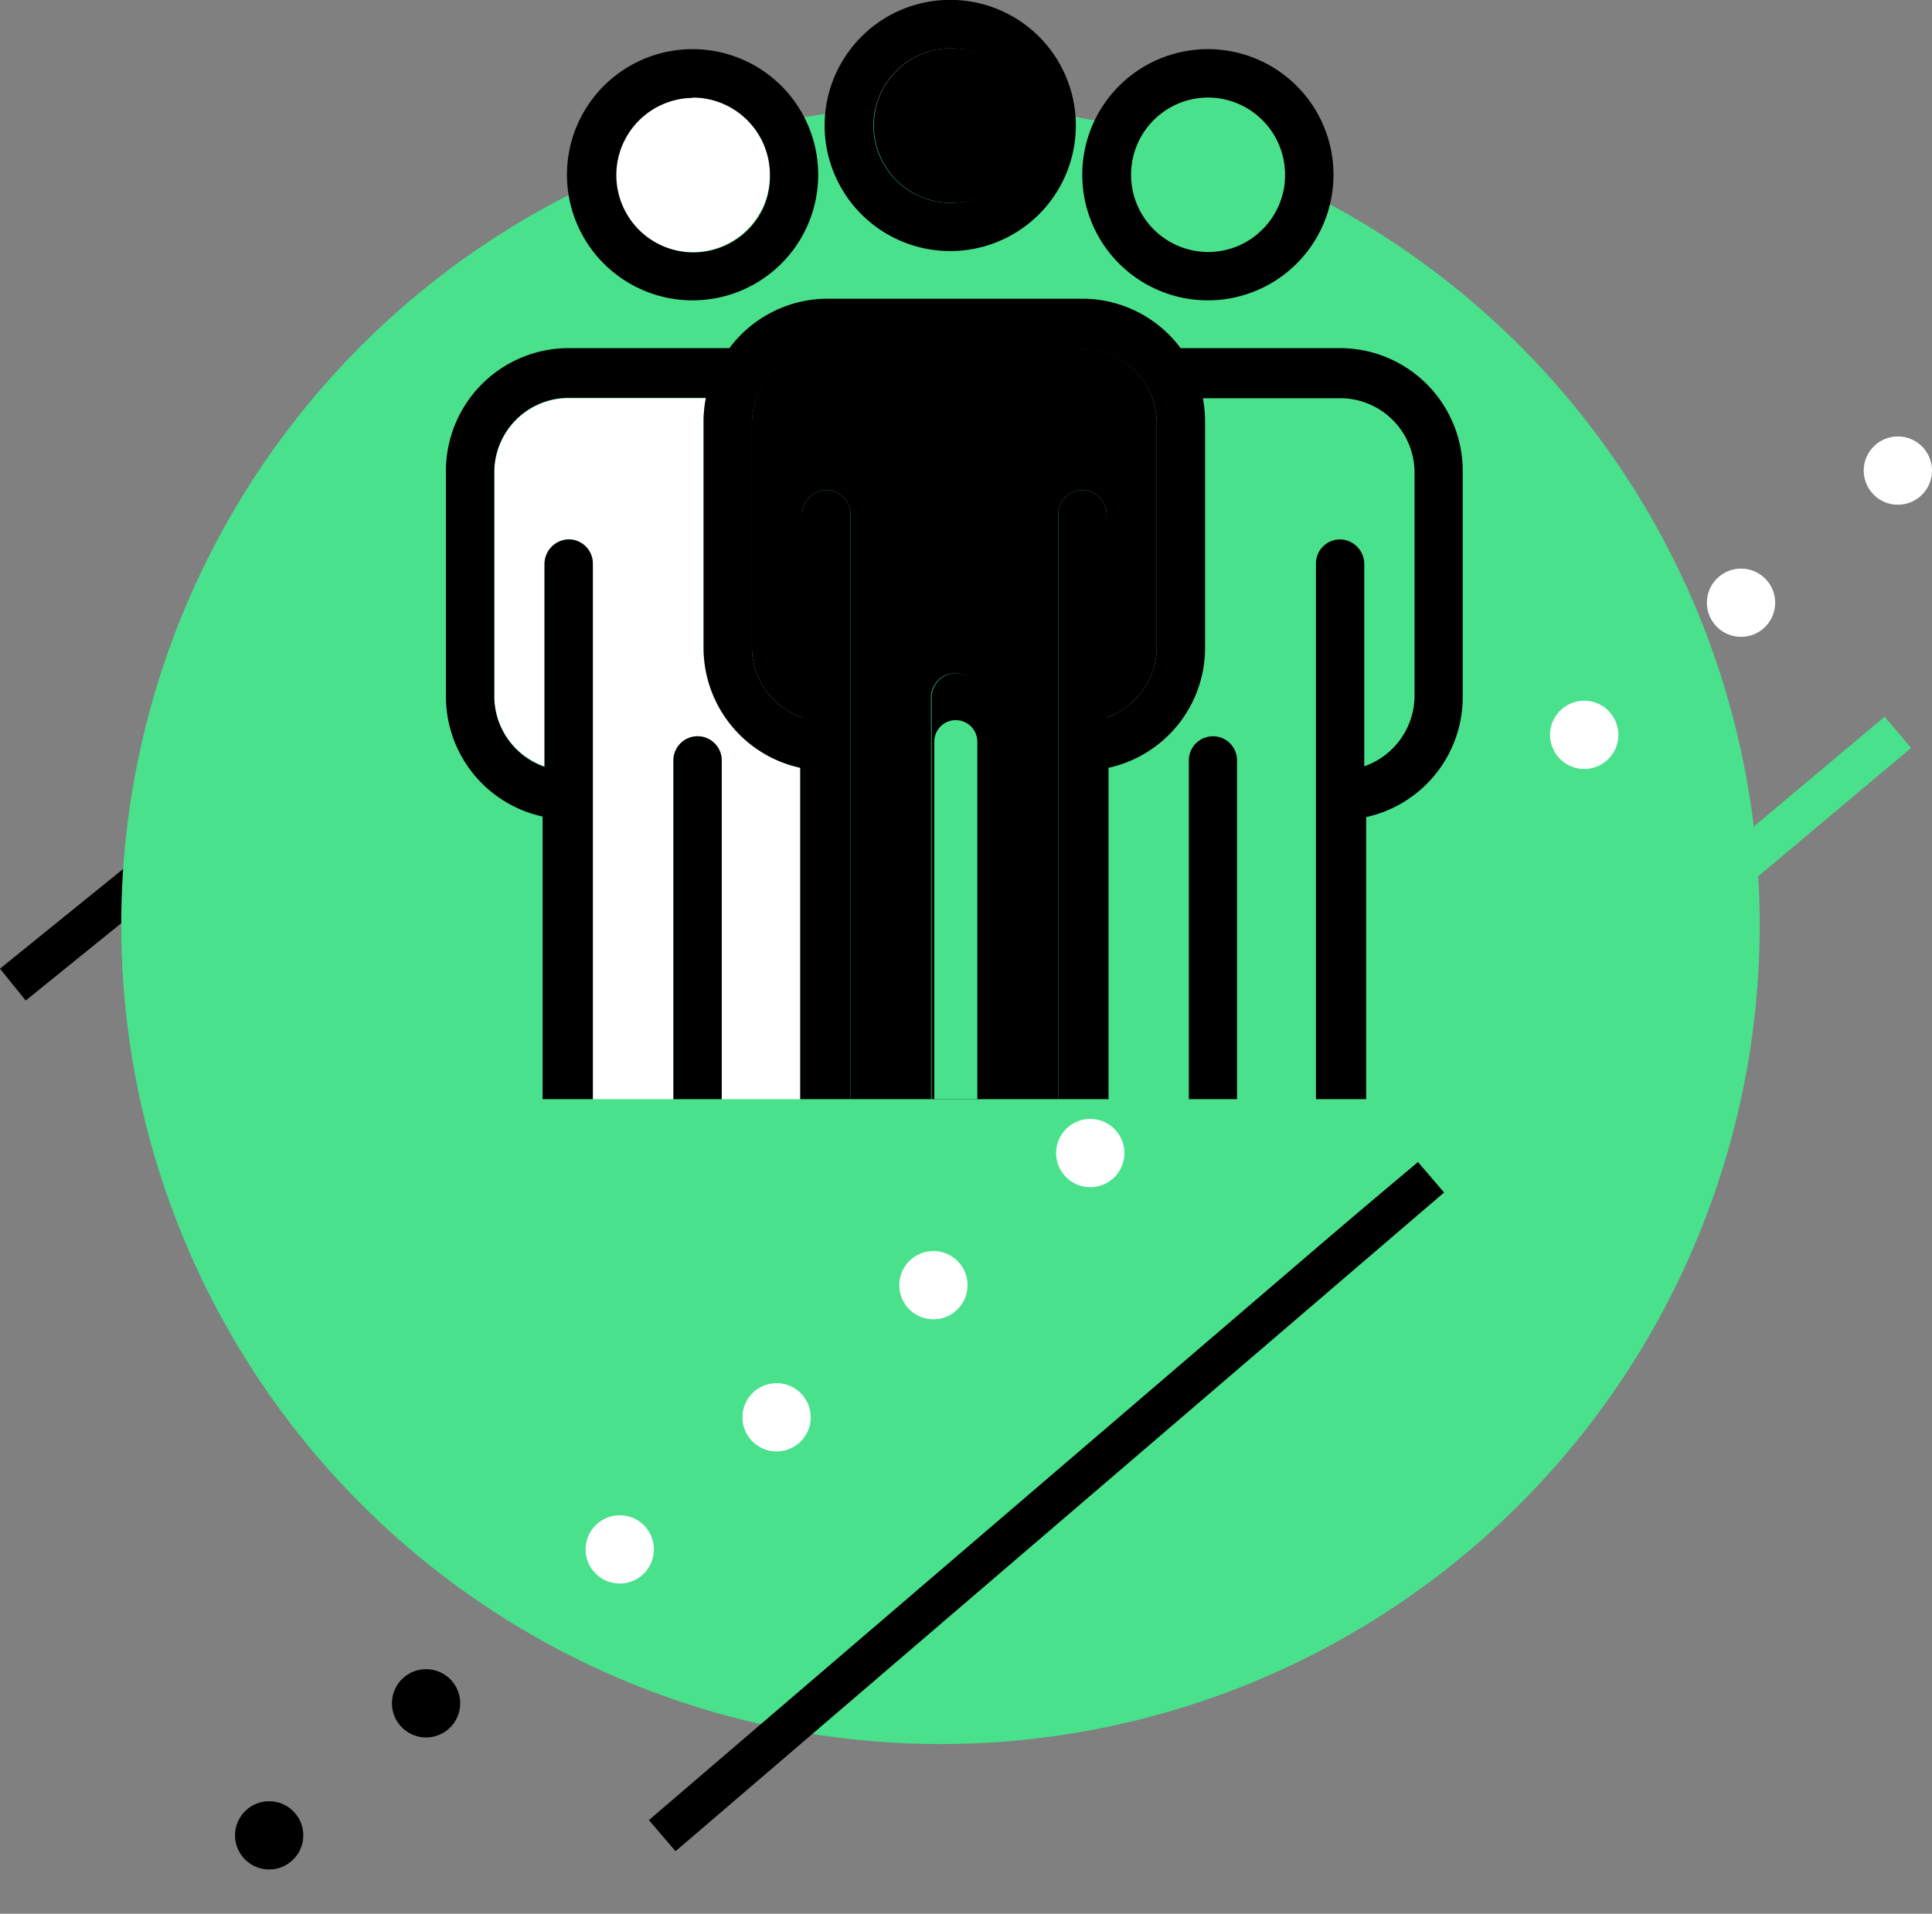 <svg xmlns="http://www.w3.org/2000/svg" viewBox="0 0 141.5 140.18">
  <rect x="0" y="0" width="141.5" height="140.18" fill="#808080" stroke="none"/>
  <defs>
    <style>
      .a, .b, .d, .e, .f {
        fill: none;
      }

      .a, .b {
        stroke: #000;
      }

      .a, .e {
        stroke-linecap: round;
        stroke-linejoin: round;
        stroke-width: 5px;
        stroke-dasharray: 0 15.02;
      }

      .b, .d {
        stroke-width: 3px;
      }

      .c {
        fill: #4ae18d;
      }

      .d {
        stroke: #4ae18d;
      }

      .e {
        stroke: #fff;
      }

      .g {
        fill: #fff;
      }
    </style>
  </defs>
  <g>
    <g>
      <line class="a" x1="65.68" y1="95.75" x2="15.86" y2="137.68"/>
      <g>
        <line class="b" x1="25.94" y1="51.89" x2="0.94" y2="72.12"/>
        <circle class="c" cx="68.88" cy="67.75" r="60"/>
      </g>
    </g>
    <g>
      <line class="b" x1="104.79" y1="86.21" x2="48.5" y2="134.46"/>
      <line class="d" x1="139" y1="53.64" x2="66.88" y2="114.21"/>
      <line class="e" x1="79.85" y1="84.46" x2="38.14" y2="119.6"/>
      <line class="e" x1="139" y1="34.47" x2="111.49" y2="57.65"/>
    </g>
    <g>
      <path class="f" d="M70,49.31a1.78,1.78,0,0,0-1.77,1.77V80.51h3.54V51.08A1.77,1.77,0,0,0,70,49.31Z"/>
      <g>
        <path class="c" d="M88.5,18.47h0a5.66,5.66,0,1,0-5.7-5.62A5.66,5.66,0,0,0,88.54,18.47Z"/>
        <path class="c" d="M98.29,29.14H88.1A9.23,9.23,0,0,1,88.26,31V47.43a9,9,0,0,1-7.07,8.81V80.51h5.88V55.7a1.77,1.77,0,1,1,3.53,0V80.51h5.78V41.28h0a1.77,1.77,0,0,1,1.77-1.77,1.81,1.81,0,0,1,1.77,1.77h0V56.17A5.49,5.49,0,0,0,103.6,51V34.59A5.45,5.45,0,0,0,98.29,29.14Z"/>
      </g>
      <g>
        <path class="g" d="M51.53,47.43V31a9.23,9.23,0,0,1,.17-1.83H41.51a5.45,5.45,0,0,0-5.31,5.45V51a5.47,5.47,0,0,0,3.68,5.13V41.28h0a1.81,1.81,0,0,1,1.77-1.77,1.77,1.77,0,0,1,1.77,1.77h0V80.51h5.9V55.7a1.77,1.77,0,1,1,3.54,0V80.51h5.75V56.24A9,9,0,0,1,51.53,47.43Z"/>
        <path class="g" d="M50.76,18.47h0a5.66,5.66,0,1,0-5.69-5.62A5.66,5.66,0,0,0,50.79,18.47Z"/>
      </g>
      <g>
        <path d="M84.39,29.14a4.93,4.93,0,0,0-.3-.66,1.09,1.09,0,0,0-.08-.15c-.11-.2-.23-.39-.36-.58l-.12-.14a6.06,6.06,0,0,0-.83-.85,1.92,1.92,0,0,0-.22-.18,2.85,2.85,0,0,0-.37-.23,4.25,4.25,0,0,0-.46-.27l-.35-.15a5.27,5.27,0,0,0-.6-.2l-.31-.08a5.15,5.15,0,0,0-1-.12h-19a5.25,5.25,0,0,0-1,.12l-.31.08a5.84,5.84,0,0,0-.59.2l-.36.15a4.25,4.25,0,0,0-.46.27,2.74,2.74,0,0,0-.36.23c-.08.05-.15.12-.23.18a6,6,0,0,0-.82.85,1.49,1.49,0,0,0-.12.14,5.15,5.15,0,0,0-.37.58l-.08.15a4.88,4.88,0,0,0-.29.66A5.35,5.35,0,0,0,55.07,31V47.43a5.47,5.47,0,0,0,3.68,5.13V37.67a1.81,1.81,0,0,1,1.77-1.77,1.77,1.77,0,0,1,1.77,1.77V80.51h5.9V51.08a1.77,1.77,0,1,1,3.54,0V80.51h5.78V37.67a1.77,1.77,0,0,1,1.77-1.77,1.81,1.81,0,0,1,1.77,1.77V52.56a5.48,5.48,0,0,0,3.67-5.13V31A5.59,5.59,0,0,0,84.39,29.14Z"/>
        <path d="M69.63,14.86h0A5.66,5.66,0,1,0,64,9.23,5.66,5.66,0,0,0,69.67,14.86Z"/>
      </g>
    </g>
    <g>
      <path d="M88.43,22h.07a9.2,9.2,0,1,0-.07,0Zm0-14.86a5.66,5.66,0,0,1,5.69,5.63,5.57,5.57,0,0,1-.43,2.2,5.66,5.66,0,0,1-1.2,1.81l-.4.37a5.64,5.64,0,0,1-3.59,1.31h0a5.66,5.66,0,0,1,0-11.32Z"/>
      <path d="M88.84,53.93a1.77,1.77,0,0,0-1.77,1.77V80.51H90.6V55.7A1.76,1.76,0,0,0,88.84,53.93Z"/>
      <path d="M98.29,25.5H86.47a9,9,0,0,0-7-3.62h-19a9,9,0,0,0-7.05,3.62H41.51a9,9,0,0,0-8.85,9.09V51a9,9,0,0,0,7.08,8.81V80.51h3.68V41.28h0a1.77,1.77,0,0,0-1.77-1.77,1.81,1.81,0,0,0-1.77,1.77h0V56.17A5.47,5.47,0,0,1,36.2,51V34.59a5.45,5.45,0,0,1,5.31-5.45H51.7A9.23,9.23,0,0,0,51.53,31V47.43a9,9,0,0,0,7.08,8.81V80.51h3.68V37.67a1.77,1.77,0,0,0-1.77-1.77,1.81,1.81,0,0,0-1.77,1.77V52.56a5.47,5.47,0,0,1-3.68-5.13V31a5.35,5.35,0,0,1,.34-1.83,4.88,4.88,0,0,1,.29-.66l.08-.15a5.15,5.15,0,0,1,.37-.58,1.49,1.49,0,0,1,.12-.14,5.5,5.5,0,0,1,.82-.85c.08-.06.15-.13.23-.18a2.74,2.74,0,0,1,.36-.23,4.25,4.25,0,0,1,.46-.27l.36-.15a5.84,5.84,0,0,1,.59-.2l.31-.08a5.25,5.25,0,0,1,1-.12h19a5.15,5.15,0,0,1,1,.12l.31.08a5.27,5.27,0,0,1,.6.2l.35.15a4.25,4.25,0,0,1,.46.27,2.85,2.85,0,0,1,.37.23,1.92,1.92,0,0,1,.22.18,5.56,5.56,0,0,1,.83.85l.12.14c.13.19.25.38.36.58a1.09,1.09,0,0,1,.08.15,4.93,4.93,0,0,1,.3.66A5.59,5.59,0,0,1,84.72,31V47.43a5.48,5.48,0,0,1-3.67,5.13V37.67a1.81,1.81,0,0,0-1.77-1.77,1.77,1.77,0,0,0-1.77,1.77V80.51h3.68V56.24a9,9,0,0,0,7.07-8.81V31a9.23,9.23,0,0,0-.16-1.83H98.29a5.45,5.45,0,0,1,5.31,5.45V51a5.49,5.49,0,0,1-3.68,5.13V41.28h0a1.81,1.81,0,0,0-1.77-1.77,1.77,1.77,0,0,0-1.77,1.77h0V80.51h3.68V59.85A9,9,0,0,0,107.13,51V34.59A9,9,0,0,0,98.29,25.5Z"/>
      <path d="M50.69,22h.07a9.2,9.2,0,1,0-.07,0Zm0-14.86a5.66,5.66,0,0,1,5.7,5.63A5.75,5.75,0,0,1,56,15a5.66,5.66,0,0,1-1.2,1.81l-.4.37a5.69,5.69,0,0,1-3.6,1.31h0a5.66,5.66,0,0,1,0-11.32Z"/>
      <path d="M51.09,53.93a1.77,1.77,0,0,0-1.77,1.77V80.51h3.54V55.7A1.77,1.77,0,0,0,51.09,53.93Z"/>
      <path d="M69.56,18.39h.07a9.2,9.2,0,1,0-.07,0Zm0-14.85a5.66,5.66,0,0,1,.07,11.32h0a5.66,5.66,0,0,1,0-11.32Z"/>
      <path d="M70,49.31a1.78,1.78,0,0,0-1.77,1.77V80.51h3.54V51.08A1.77,1.77,0,0,0,70,49.31Z"/>
    </g>
    <path class="c" d="M70,52.75a1.57,1.57,0,0,0-1.57,1.58V80.51h3.15V54.33A1.58,1.58,0,0,0,70,52.75Z"/>
  </g>
</svg>
